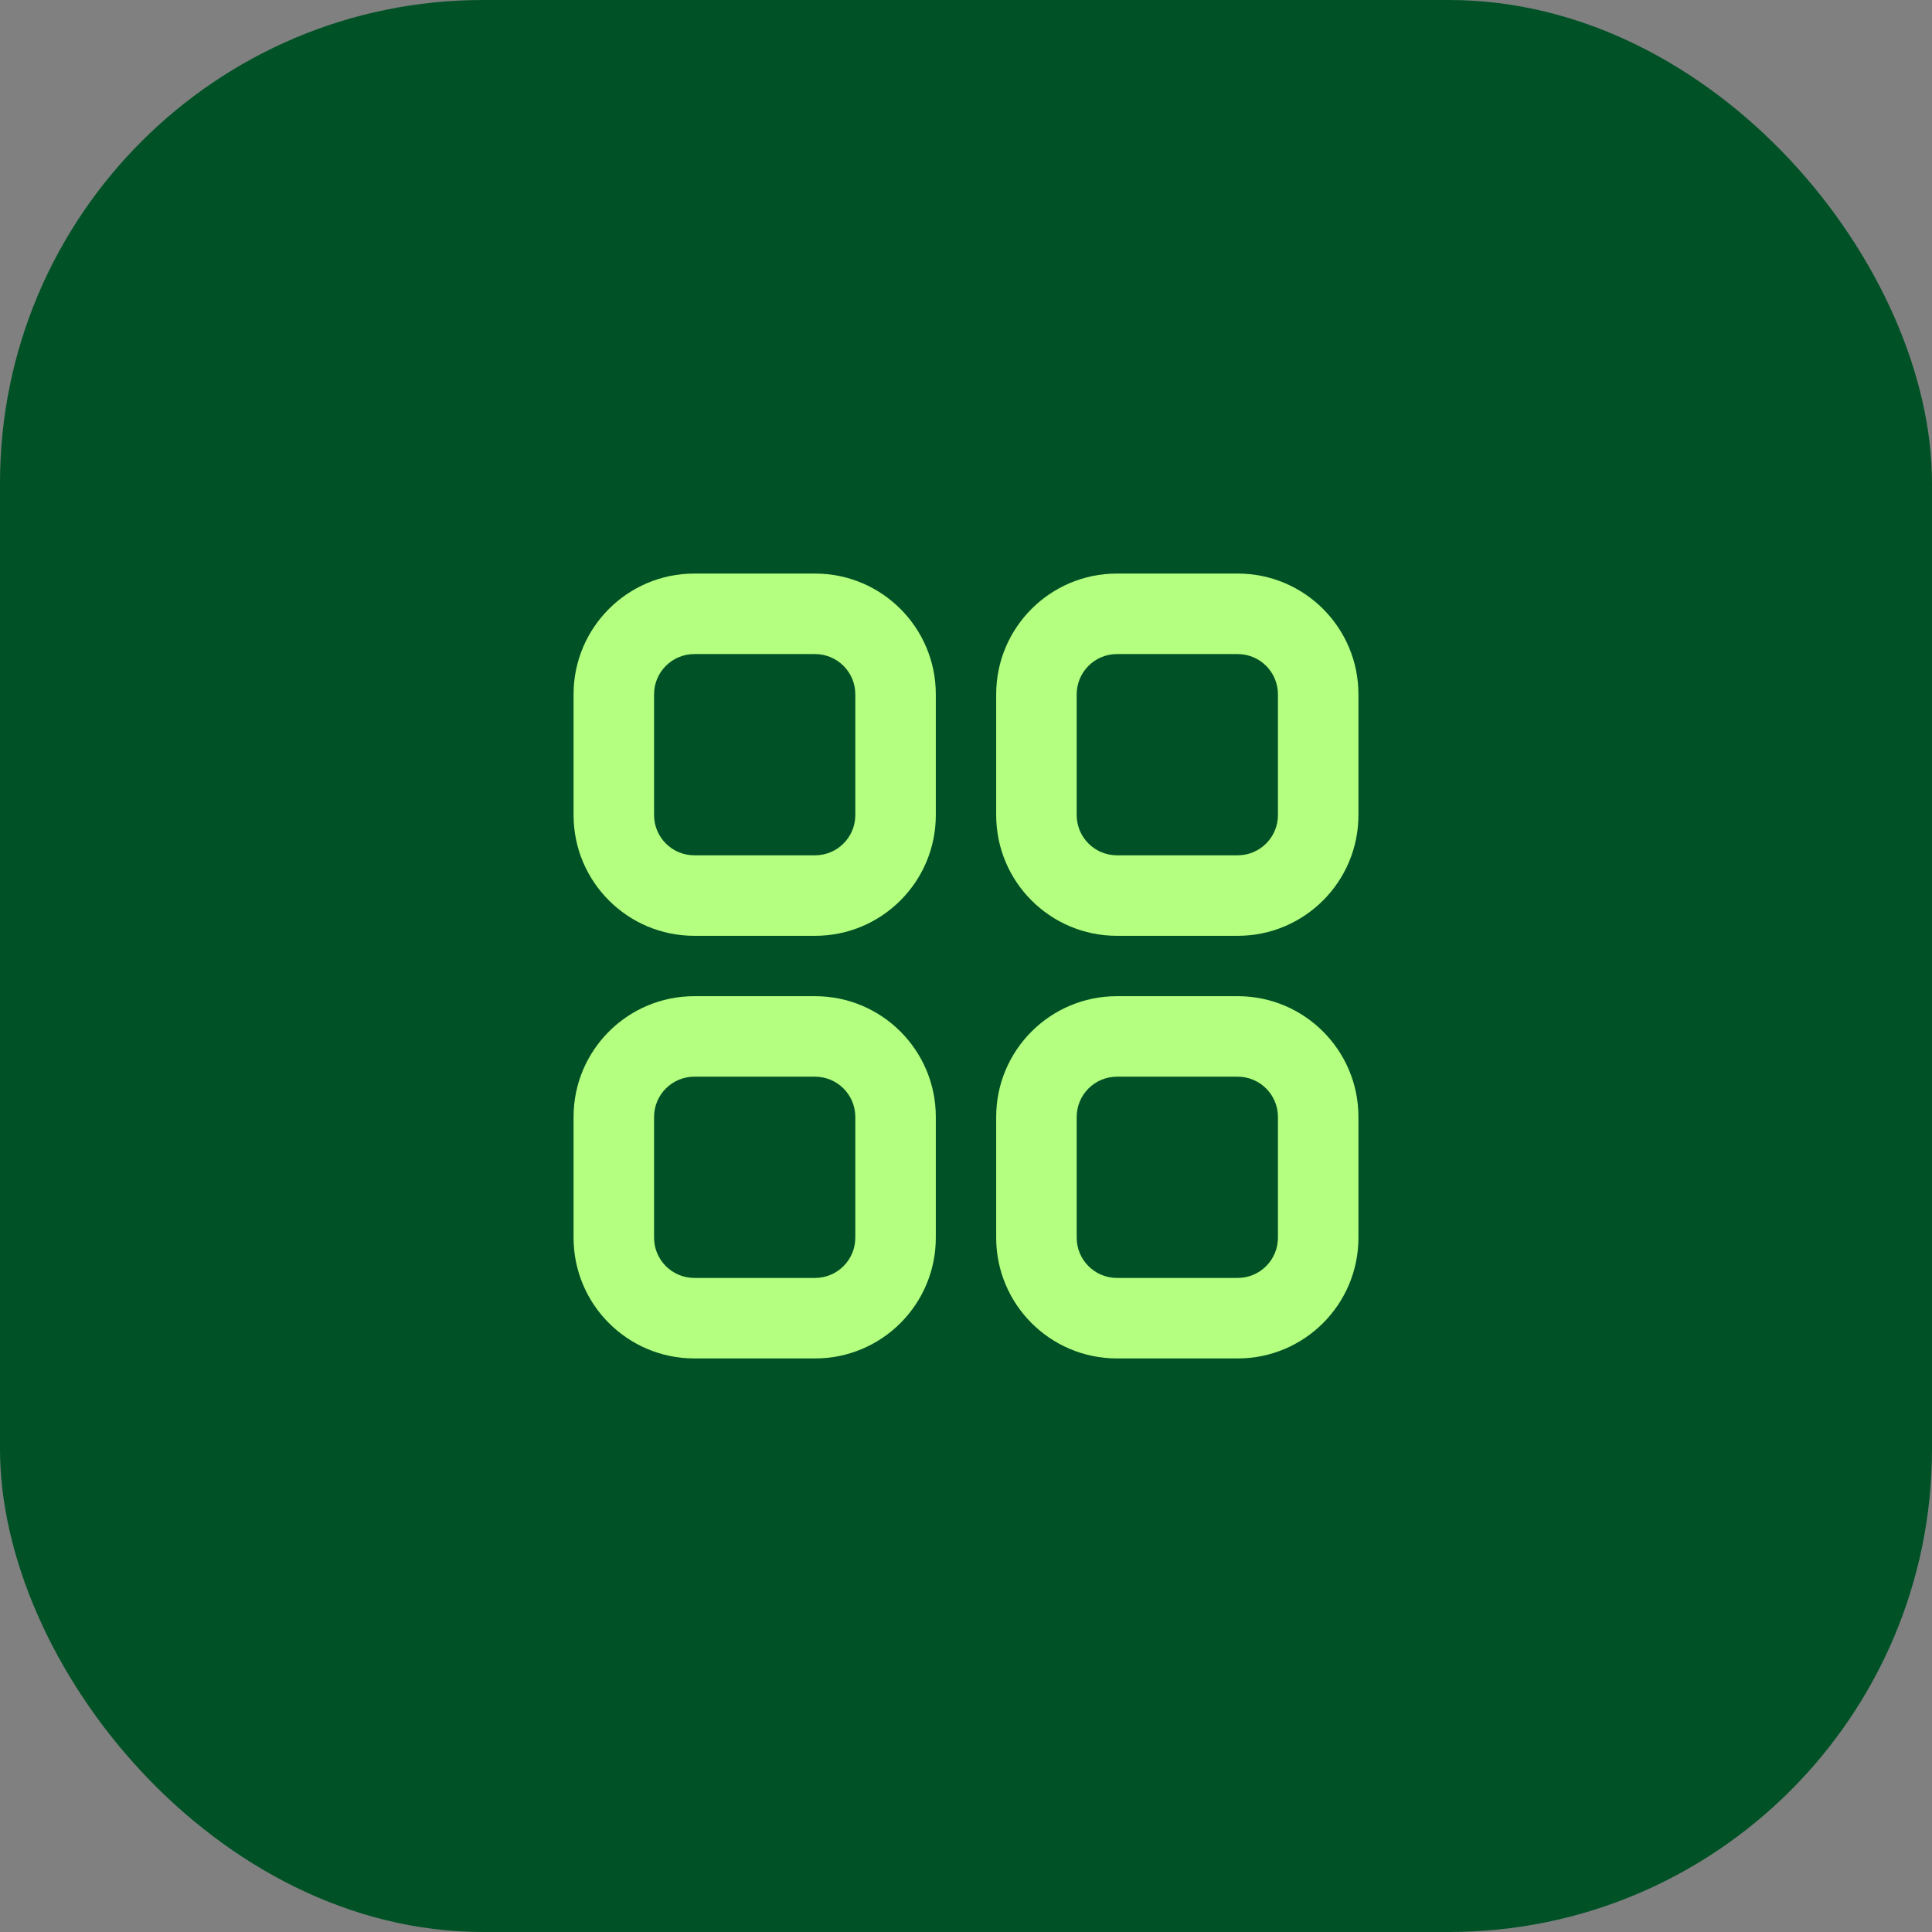 <svg width="48" height="48" viewBox="0 0 48 48" fill="none" xmlns="http://www.w3.org/2000/svg">
<rect x="0" y="0" width="48" height="48" fill="#808080" stroke="none"/>
<rect width="48" height="48" rx="12" fill="#005226"/>
<path fill-rule="evenodd" clip-rule="evenodd" d="M17.25 16.25H20.25C20.802 16.25 21.25 16.698 21.25 17.25V20.25C21.25 20.802 20.802 21.25 20.25 21.25H17.25C16.698 21.25 16.25 20.802 16.25 20.25V17.25C16.25 16.698 16.698 16.25 17.25 16.25ZM14.25 17.25C14.25 15.593 15.593 14.25 17.25 14.25H20.25C21.907 14.25 23.25 15.593 23.25 17.25V20.25C23.25 21.907 21.907 23.25 20.25 23.25H17.25C15.593 23.25 14.25 21.907 14.25 20.25V17.25ZM17.25 26.75H20.25C20.802 26.75 21.25 27.198 21.25 27.75V30.75C21.25 31.302 20.802 31.75 20.25 31.75H17.25C16.698 31.75 16.25 31.302 16.25 30.75V27.75C16.25 27.198 16.698 26.75 17.25 26.75ZM14.25 27.75C14.25 26.093 15.593 24.75 17.25 24.75H20.25C21.907 24.75 23.25 26.093 23.25 27.75V30.75C23.25 32.407 21.907 33.75 20.25 33.75H17.25C15.593 33.75 14.25 32.407 14.25 30.75V27.75ZM30.75 16.25H27.75C27.198 16.25 26.75 16.698 26.75 17.25V20.25C26.75 20.802 27.198 21.25 27.75 21.25H30.75C31.302 21.25 31.75 20.802 31.75 20.25V17.25C31.75 16.698 31.302 16.25 30.75 16.25ZM27.75 14.25C26.093 14.25 24.75 15.593 24.75 17.25V20.25C24.75 21.907 26.093 23.25 27.75 23.25H30.75C32.407 23.25 33.75 21.907 33.75 20.25V17.25C33.75 15.593 32.407 14.25 30.75 14.25H27.75ZM27.75 26.75H30.75C31.302 26.75 31.75 27.198 31.75 27.75V30.75C31.75 31.302 31.302 31.75 30.75 31.75H27.75C27.198 31.75 26.75 31.302 26.75 30.75V27.75C26.75 27.198 27.198 26.75 27.75 26.75ZM24.75 27.75C24.75 26.093 26.093 24.75 27.75 24.75H30.75C32.407 24.75 33.75 26.093 33.75 27.75V30.75C33.75 32.407 32.407 33.75 30.75 33.75H27.75C26.093 33.75 24.75 32.407 24.75 30.75V27.75Z" fill="#B4FF7F"/>
</svg>
